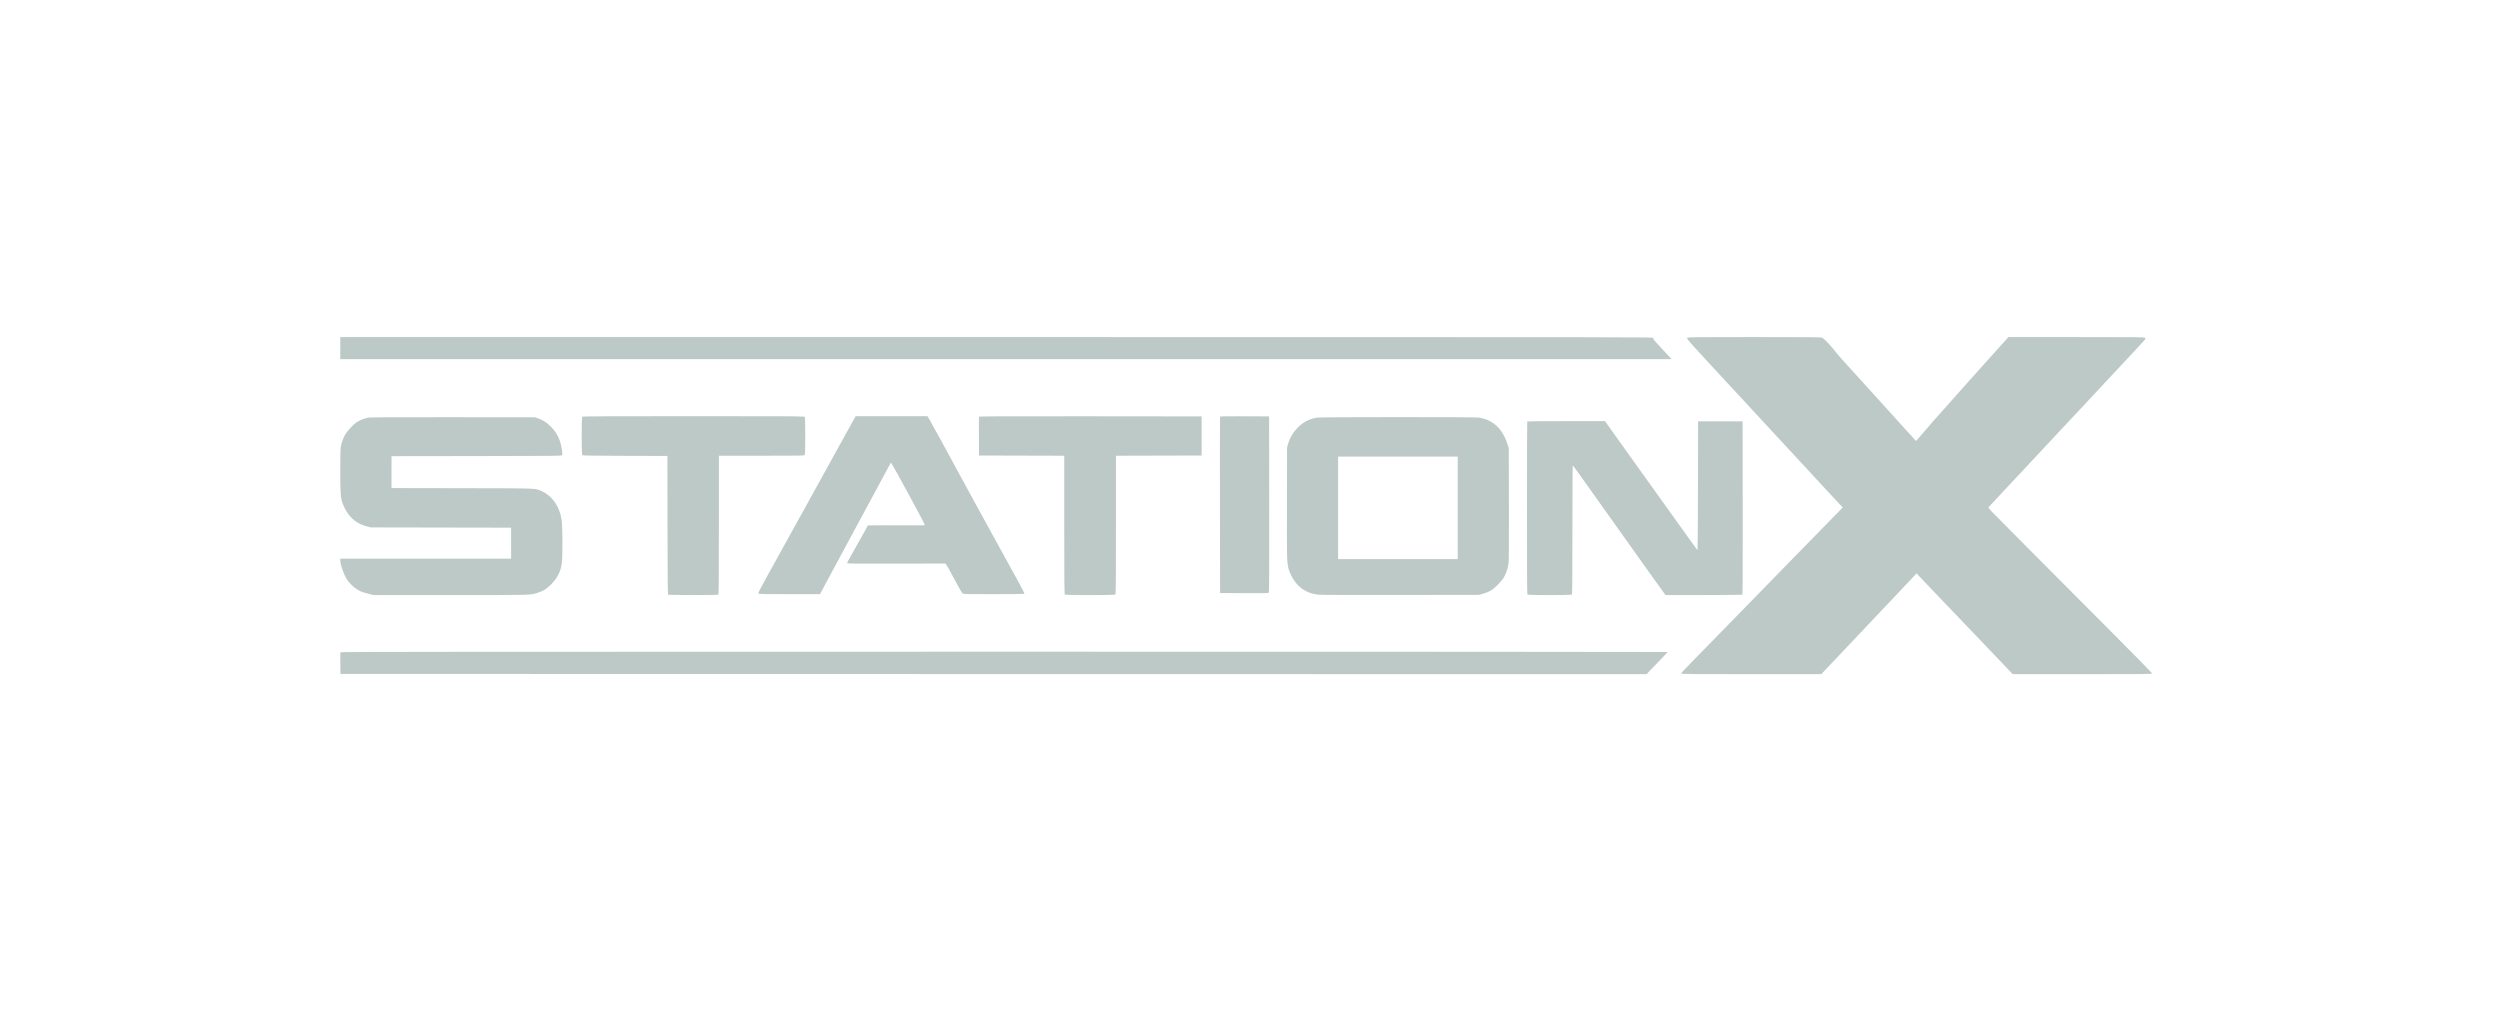 <svg width="178" height="72" viewBox="0 0 178 72" fill="none" xmlns="http://www.w3.org/2000/svg">
<g clip-path="url(#clip0_3879_7555)">
<path fill-rule="evenodd" clip-rule="evenodd" d="M24.226 24.784V25.568H71.618H119.01L118.946 25.496C118.91 25.456 118.611 25.132 118.28 24.775C117.693 24.142 117.679 24.124 117.735 24.063C117.791 24 117.49 24 71.009 24H24.226V24.784ZM120.137 24.062C120.083 24.122 120.15 24.199 122.428 26.662C123.718 28.058 124.863 29.294 124.972 29.408C125.081 29.522 126.067 30.588 127.163 31.776C128.26 32.964 129.253 34.037 129.369 34.16C129.486 34.283 129.84 34.665 130.155 35.008C130.471 35.351 130.837 35.744 130.968 35.882L131.208 36.131L130.682 36.666C129.827 37.536 128.918 38.467 127.627 39.792C126.959 40.478 126.123 41.335 125.769 41.696C125.066 42.415 124.097 43.407 123.129 44.4C122.24 45.312 121.377 46.195 120.7 46.884C119.934 47.663 119.704 47.911 119.704 47.96C119.703 47.992 120.721 48 124.69 48L129.676 48L132.288 45.24C133.725 43.722 135.251 42.108 135.681 41.653L136.461 40.825L136.605 40.981C136.684 41.066 137.024 41.424 137.36 41.776C138.976 43.468 139.465 43.98 139.792 44.32C139.987 44.523 140.857 45.434 141.727 46.344L143.307 48H148.267C152.903 48 153.226 47.996 153.226 47.946C153.226 47.916 152.033 46.696 150.575 45.234C145.824 40.47 142.004 36.629 141.779 36.39C141.616 36.218 141.566 36.145 141.588 36.114C141.605 36.09 142.123 35.533 142.738 34.875C143.354 34.218 143.965 33.565 144.097 33.424C144.228 33.283 144.935 32.527 145.667 31.744C146.399 30.961 147.099 30.212 147.222 30.08C147.345 29.948 147.656 29.617 147.912 29.344C148.168 29.071 148.579 28.631 148.824 28.367C149.07 28.102 149.87 27.245 150.602 26.463C153.03 23.867 152.793 24.134 152.728 24.063C152.672 24.001 152.595 24 147.833 24.001L142.996 24.001L142.692 24.343C142.525 24.531 142.236 24.852 142.051 25.056C141.866 25.259 141.485 25.684 141.203 25.999C140.921 26.314 140.489 26.796 140.242 27.071C139.848 27.509 138.771 28.719 137.634 30C137.329 30.343 136.82 30.934 136.494 31.322L136.428 31.401L136.267 31.228C136.178 31.134 136.028 30.969 135.932 30.862C135.838 30.755 134.931 29.755 133.919 28.64C132.906 27.524 131.927 26.444 131.742 26.239C131.557 26.035 131.275 25.725 131.117 25.55C130.957 25.375 130.785 25.174 130.733 25.104C130.432 24.698 129.955 24.184 129.757 24.053C129.685 24.004 129.283 24 124.936 24C120.287 24 120.192 24.001 120.137 24.062ZM41.458 29.67C41.398 29.73 41.403 32.363 41.462 32.412C41.493 32.438 42.355 32.45 44.512 32.456L47.519 32.464L47.527 37.39C47.533 41.282 47.543 42.322 47.575 42.342C47.597 42.356 48.401 42.367 49.361 42.367C50.678 42.368 51.117 42.358 51.146 42.33C51.176 42.3 51.185 41.155 51.185 37.37V32.448H54.225C57.199 32.448 57.266 32.447 57.299 32.386C57.344 32.301 57.344 29.779 57.299 29.694C57.266 29.633 57.144 29.632 49.381 29.632C43.291 29.632 41.487 29.641 41.458 29.67ZM60.74 29.96C60.639 30.14 60.214 30.907 59.797 31.664C59.379 32.421 58.735 33.587 58.365 34.256C57.995 34.925 57.423 35.962 57.093 36.56C56.409 37.799 55.608 39.248 54.636 41.002C54.092 41.984 53.973 42.221 54.004 42.258C54.036 42.297 54.362 42.304 56.213 42.304H58.383L58.567 41.96C58.667 41.771 58.998 41.155 59.302 40.592C59.605 40.029 60.16 38.999 60.534 38.304C62.527 34.601 63.418 32.949 63.432 32.934C63.462 32.9 65.849 37.289 65.849 37.378C65.849 37.408 65.597 37.414 64.736 37.404C64.124 37.398 63.213 37.396 62.711 37.401L61.799 37.409L61.554 37.849C61.32 38.269 61.038 38.772 60.54 39.656C60.413 39.88 60.31 40.078 60.31 40.096C60.31 40.133 61.284 40.14 64.874 40.129L67.308 40.121L67.391 40.229C67.437 40.289 67.621 40.617 67.801 40.957C68.171 41.658 68.458 42.165 68.531 42.248C68.577 42.3 68.724 42.304 70.751 42.304C72.124 42.304 72.928 42.292 72.94 42.273C72.951 42.256 72.763 41.885 72.523 41.449C72.282 41.013 71.675 39.907 71.172 38.992C70.669 38.077 70.028 36.91 69.746 36.4C69.173 35.361 68.625 34.357 68.202 33.568C67.637 32.514 66.413 30.28 66.227 29.96L66.035 29.632H63.48H60.924L60.74 29.96ZM69.706 29.672C69.697 29.694 69.694 30.324 69.699 31.072L69.707 32.432L72.741 32.44L75.774 32.448V37.37C75.774 41.155 75.783 42.3 75.813 42.33C75.868 42.385 79.363 42.385 79.418 42.33C79.448 42.3 79.456 41.155 79.456 37.37V32.448L82.506 32.44L85.556 32.432V31.04V29.648L77.638 29.64C71.321 29.634 69.718 29.64 69.706 29.672ZM86.867 29.672C86.859 29.694 86.856 32.527 86.86 35.968L86.869 42.224L88.585 42.232C90.004 42.239 90.309 42.233 90.338 42.197C90.365 42.165 90.373 40.519 90.367 35.901L90.359 29.648L88.621 29.64C87.247 29.633 86.879 29.64 86.867 29.672ZM26.163 29.744C25.895 29.804 25.53 29.962 25.346 30.096C25.119 30.262 24.723 30.696 24.59 30.923C24.437 31.184 24.305 31.547 24.261 31.83C24.239 31.975 24.226 32.602 24.227 33.526C24.228 35.122 24.253 35.469 24.394 35.841C24.73 36.724 25.267 37.244 26.069 37.464L26.387 37.551L31.39 37.561L36.392 37.57V38.673V39.776H30.309H24.226L24.226 39.88C24.228 40.212 24.496 40.961 24.734 41.301C25.02 41.707 25.436 42.031 25.847 42.169C25.95 42.203 26.164 42.262 26.323 42.3L26.611 42.368L32.124 42.368C38.139 42.368 37.73 42.38 38.33 42.187C38.709 42.065 38.906 41.94 39.228 41.618C39.676 41.17 39.906 40.725 39.995 40.137C40.064 39.68 40.062 37.623 39.991 37.063C39.87 36.093 39.331 35.307 38.554 34.965C38.08 34.757 38.458 34.771 32.91 34.76L27.876 34.751V33.615V32.48L33.931 32.472C39.622 32.465 39.989 32.461 40.022 32.409C40.077 32.322 39.971 31.678 39.848 31.357C39.685 30.931 39.516 30.669 39.211 30.368C38.903 30.065 38.689 29.925 38.34 29.798L38.105 29.712L32.23 29.706C27.406 29.702 26.32 29.708 26.163 29.744ZM93.785 29.732C93.351 29.795 92.923 29.985 92.6 30.26C92.168 30.625 91.854 31.102 91.711 31.607L91.64 31.856L91.63 35.776C91.62 40.119 91.623 40.2 91.817 40.704C92.189 41.666 92.883 42.227 93.834 42.337C94.044 42.361 95.848 42.368 99.724 42.361L105.311 42.352L105.563 42.28C106.039 42.145 106.269 42.009 106.626 41.651C106.81 41.467 106.999 41.242 107.065 41.128C107.226 40.853 107.366 40.44 107.408 40.121C107.432 39.939 107.44 38.616 107.433 35.888L107.424 31.92L107.334 31.632C107.173 31.112 106.923 30.681 106.599 30.362C106.258 30.026 105.785 29.8 105.276 29.73C104.978 29.688 94.071 29.69 93.785 29.732ZM108.742 30.005C108.73 30.017 108.721 32.786 108.721 36.159C108.721 40.886 108.729 42.3 108.759 42.33C108.815 42.385 111.861 42.385 111.916 42.33C111.946 42.3 111.955 41.229 111.955 37.704C111.955 34.914 111.966 33.123 111.984 33.134C112 33.145 112.168 33.372 112.358 33.64C113.199 34.833 115.942 38.687 116.994 40.153C117.313 40.599 117.696 41.134 117.846 41.343C117.996 41.551 118.223 41.868 118.351 42.045L118.585 42.368L121.297 42.367C122.789 42.367 124.027 42.356 124.049 42.342C124.081 42.321 124.088 41.063 124.081 36.158L124.073 30H122.488H120.904L120.896 34.584C120.891 37.105 120.877 39.167 120.864 39.166C120.85 39.165 120.716 38.989 120.565 38.774C120.32 38.425 119.304 37.007 117.32 34.245C116.949 33.729 116.595 33.235 116.533 33.148C116.472 33.06 115.938 32.313 115.348 31.488L114.276 29.987L111.52 29.986C110.004 29.985 108.754 29.994 108.742 30.005ZM103.79 36.16V39.808H99.532H95.273V36.16V32.512H99.532H103.79V36.16ZM24.24 46.441C24.231 46.463 24.228 46.819 24.233 47.233L24.242 47.984L70.74 47.992L117.24 48L117.437 47.784C117.546 47.665 117.885 47.315 118.189 47.006C118.495 46.697 118.734 46.434 118.722 46.422C118.71 46.41 97.45 46.4 71.478 46.4C33.319 46.4 24.253 46.408 24.24 46.441Z" fill="#BCC9C6"/>
</g>
<defs>
<clipPath id="clip0_3879_7555">
<rect width="129" height="24" fill="white" transform="translate(24.226 24)"/>
</clipPath>
</defs>
</svg>
